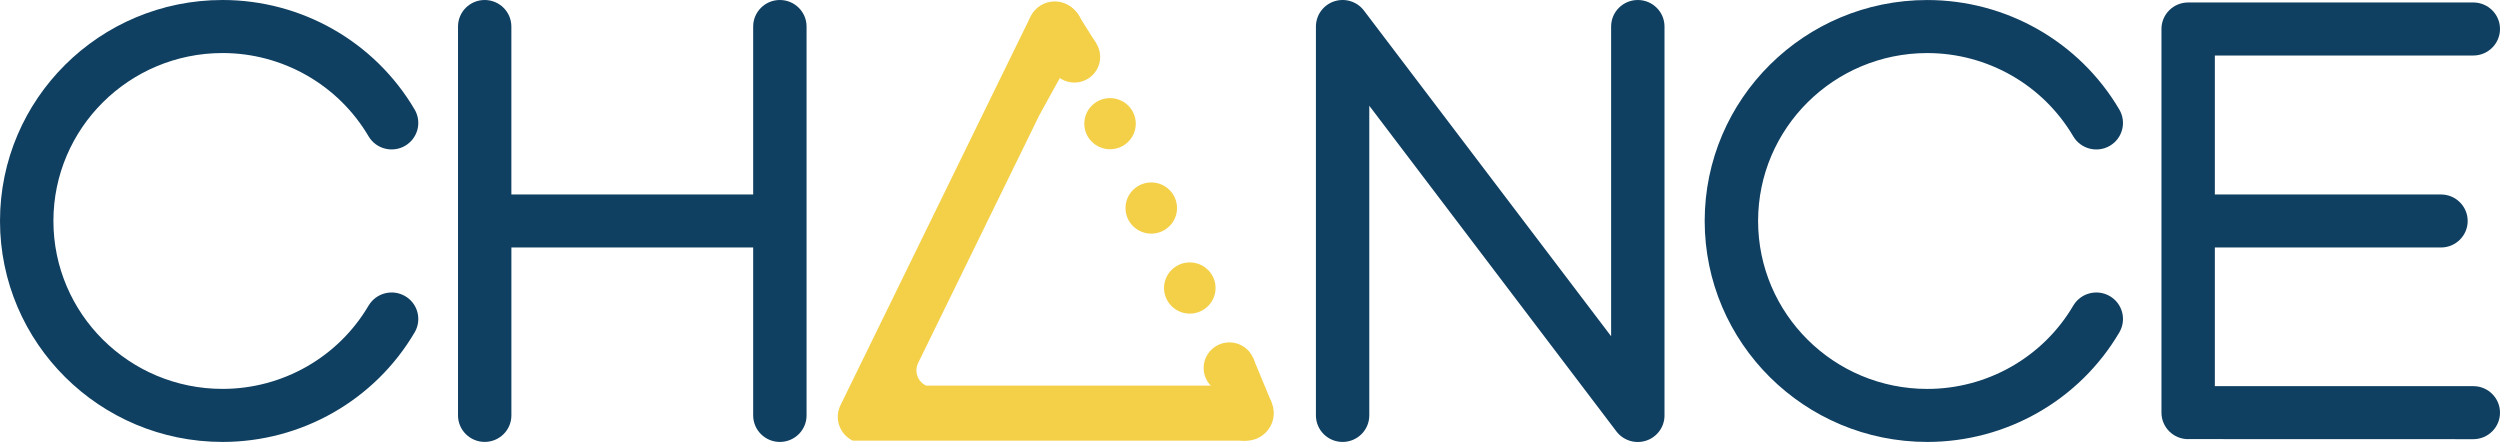 <svg width="181" height="32" viewBox="0 0 181 32" fill="none" xmlns="http://www.w3.org/2000/svg">
<g clip-path="url(#clip0_419_152)">
<path d="M26.687 22.125C27.227 21.211 28.408 20.904 29.33 21.438C30.25 21.974 30.559 23.147 30.022 24.062C27.134 28.976 21.837 31.996 16.109 31.996C7.214 31.991 0.006 24.83 0 15.997C0.004 7.164 7.214 0.004 16.109 0C21.836 0 27.132 3.019 30.02 7.93C30.279 8.371 30.352 8.894 30.222 9.385C30.092 9.877 29.771 10.299 29.328 10.557C28.406 11.091 27.225 10.783 26.685 9.87C24.489 6.137 20.463 3.84 16.111 3.84C9.351 3.844 3.87 9.284 3.867 15.999C3.87 22.712 9.349 28.154 16.111 28.156C20.465 28.156 24.491 25.86 26.685 22.125H26.687Z" fill="#0F3F61"/>
<path d="M54.53 14.078V1.921C54.53 0.862 55.394 0 56.462 0C57.531 0 58.395 0.86 58.395 1.921V30.077C58.395 31.138 57.529 31.996 56.462 31.996C55.396 31.996 54.53 31.136 54.53 30.077V17.918H37.025V30.075C37.025 31.136 36.158 31.994 35.092 31.994C34.026 31.994 33.16 31.134 33.16 30.075V1.921C33.158 0.862 34.022 0 35.09 0C36.158 0 37.023 0.86 37.023 1.921V14.078H54.528H54.53Z" fill="#0F3F61"/>
<path d="M97.205 31.996C96.137 31.996 95.273 31.136 95.273 30.077V1.921C95.273 1.096 95.803 0.363 96.591 0.099C97.379 -0.162 98.248 0.105 98.748 0.764L116.645 24.344V1.921C116.645 0.86 117.511 0 118.577 0C119.644 0 120.51 0.86 120.51 1.921V30.081C120.51 30.906 119.977 31.639 119.189 31.901C118.401 32.162 117.531 31.895 117.03 31.236L99.136 7.656V30.077C99.136 31.138 98.27 31.996 97.203 31.996H97.205Z" fill="#0F3F61"/>
<path d="M150.107 22.125C150.646 21.211 151.828 20.904 152.749 21.438C153.669 21.974 153.979 23.147 153.441 24.062C150.554 28.976 145.257 31.996 139.528 31.996C130.634 31.991 123.425 24.832 123.419 15.999C123.423 7.166 130.634 0.006 139.528 0.002C145.255 0.002 150.552 3.021 153.439 7.932C153.699 8.373 153.771 8.896 153.641 9.387C153.512 9.879 153.191 10.301 152.748 10.559C151.826 11.093 150.644 10.785 150.105 9.872C147.909 6.139 143.883 3.842 139.53 3.842C132.77 3.846 127.29 9.286 127.286 16.001C127.29 22.714 132.768 28.156 139.53 28.158C143.885 28.158 147.911 25.862 150.105 22.127L150.107 22.125Z" fill="#0F3F61"/>
<path d="M158.423 31.794C157.354 31.794 156.49 30.934 156.49 29.875V2.098C156.49 1.037 157.356 0.179 158.423 0.179H179.068C180.136 0.179 181 1.039 181 2.098C181 3.157 180.134 4.019 179.068 4.019H160.355V14.08H176.727C177.795 14.08 178.66 14.94 178.66 15.999C178.66 17.058 177.793 17.918 176.727 17.918H160.355V27.957H179.068C180.136 27.957 181 28.818 181 29.877C181 30.936 180.134 31.796 179.068 31.796L158.423 31.79V31.794Z" fill="#0F3F61"/>
<path d="M80.368 10.805C81.397 10.805 82.231 9.977 82.231 8.954C82.231 7.932 81.397 7.104 80.368 7.104C79.338 7.104 78.504 7.932 78.504 8.954C78.504 9.977 79.338 10.805 80.368 10.805Z" fill="#F3D048"/>
<path d="M77.788 5.976C78.817 5.976 79.652 5.148 79.652 4.125C79.652 3.103 78.817 2.274 77.788 2.274C76.758 2.274 75.924 3.103 75.924 4.125C75.924 5.148 76.758 5.976 77.788 5.976Z" fill="#F3D048"/>
<path d="M86.141 22.705C87.171 22.705 88.007 21.875 88.007 20.852C88.007 19.829 87.171 18.999 86.141 18.999C85.11 18.999 84.275 19.829 84.275 20.852C84.275 21.875 85.11 22.705 86.141 22.705Z" fill="#F3D048"/>
<path d="M83.352 16.915C84.382 16.915 85.217 16.085 85.217 15.062C85.217 14.039 84.382 13.209 83.352 13.209C82.321 13.209 81.486 14.039 81.486 15.062C81.486 16.085 82.321 16.915 83.352 16.915Z" fill="#F3D048"/>
<path d="M89.01 28.495C90.04 28.495 90.876 27.666 90.876 26.642C90.876 25.619 90.04 24.79 89.01 24.79C87.98 24.79 87.144 25.619 87.144 26.642C87.144 27.666 87.98 28.495 89.01 28.495Z" fill="#F3D048"/>
<path d="M78.244 1.479L78.1 1.184C77.777 0.523 77.1 0.103 76.36 0.103C75.62 0.103 74.943 0.523 74.62 1.184L60.85 29.34C60.626 29.799 60.594 30.326 60.761 30.806C60.928 31.287 61.282 31.683 61.742 31.906H90.23C90.692 31.683 91.046 31.289 91.213 30.808C91.38 30.328 91.35 29.799 91.126 29.34L90.429 27.917H85.675C85.675 27.917 85.674 27.917 85.672 27.917H67.043C66.749 27.775 66.523 27.523 66.418 27.217C66.31 26.909 66.33 26.574 66.473 26.281L75.249 8.336C75.249 8.336 75.256 8.325 75.258 8.319L78.211 2.972L78.24 1.477L78.244 1.479Z" fill="#F3D048"/>
<path d="M90.21 31.908C91.32 31.908 92.22 31.014 92.22 29.912C92.22 28.809 91.32 27.915 90.21 27.915C89.1 27.915 88.199 28.809 88.199 29.912C88.199 31.014 89.1 31.908 90.21 31.908Z" fill="#F3D048"/>
<path d="M76.401 4.126C77.504 4.126 78.398 3.237 78.398 2.142C78.398 1.047 77.504 0.158 76.401 0.158C75.298 0.158 74.403 1.047 74.403 2.142C74.403 3.237 75.298 4.126 76.401 4.126Z" fill="#F3D048"/>
<path d="M90.701 25.862L92.068 29.153L89.72 28.364L90.701 25.862Z" fill="#F3D048"/>
<path d="M79.379 3.162L77.96 0.906L77.187 3.105L79.379 3.162Z" fill="#F3D048"/>
</g>
<defs>
<clipPath id="clip0_419_152">
<rect width="181" height="32" fill="white"/>
</clipPath>
</defs>
</svg>
